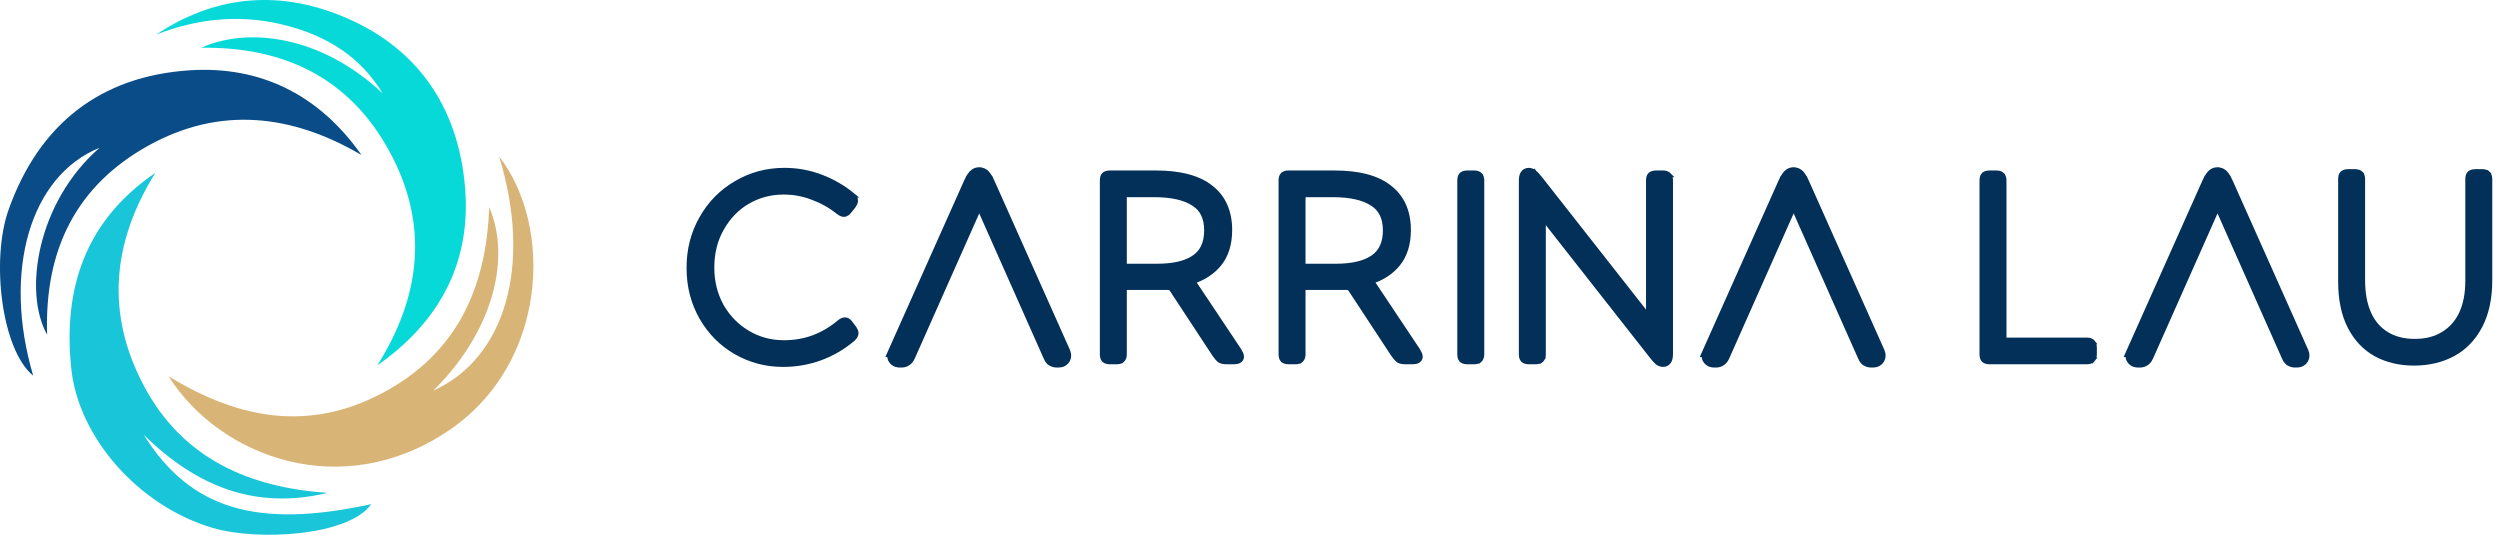 <svg xmlns="http://www.w3.org/2000/svg" width="253" height="55" viewBox="0 0 253 55" fill="none"><path d="M20.361 4.833C25.014 2.732 32.437 3.527 38.735 9.461C36.588 5.929 33.274 3.565 28.358 2.431C24.098 1.448 19.884 1.904 15.809 3.502C21.612 -0.373 27.868 -1.017 34.27 1.494C42.133 4.573 46.376 10.733 47.066 18.984C47.698 26.525 44.505 32.563 38.187 36.973C42.614 29.943 43.417 22.675 39.421 15.336C35.371 7.887 28.759 4.72 20.361 4.833Z" fill="#07D9D9"></path><path d="M4.77 33.869C2.326 29.542 3.774 20.429 10.084 14.951C3.046 17.788 0.234 27.438 3.359 38.02C0.167 35.417 -0.942 26.32 0.87 21.22C3.941 12.579 10.151 7.7 19.206 7.114C26.369 6.649 32.307 9.595 36.584 15.688C29.52 11.549 22.26 10.725 15.034 14.725C7.807 18.73 4.481 25.157 4.77 33.869Z" fill="#094C87"></path><path d="M15.719 17.494C11.329 24.545 10.673 31.788 14.598 39.115C18.506 46.412 25.172 49.325 33.143 49.881C25.941 51.601 19.974 49.333 14.543 43.994C19.271 51.572 26.033 53.534 37.574 51.019C35.256 54.267 26.084 54.76 21.56 53.434C14.045 51.241 7.949 44.283 7.216 37.324C6.346 29.114 8.689 22.294 15.719 17.494Z" fill="#18C5D9"></path><path d="M50.504 15.822C55.99 22.886 55.454 36.727 45.483 43.519C34.578 50.946 22.201 46.226 17.062 38.075C24.356 42.556 31.444 43.627 38.708 39.77C46.048 35.87 49.215 29.396 49.508 20.952C51.893 26.564 49.504 33.999 43.838 39.535C51.14 36.263 53.898 26.836 50.504 15.822Z" fill="#D9B477"></path><path d="M79.393 17.236C80.681 17.236 81.917 17.464 83.099 17.918C84.274 18.37 85.326 18.977 86.252 19.739H86.251C86.431 19.881 86.582 20.068 86.582 20.305C86.582 20.474 86.489 20.653 86.381 20.815L86.375 20.824L86.369 20.832L85.97 21.337L85.969 21.339C85.89 21.437 85.807 21.523 85.72 21.585C85.633 21.647 85.525 21.698 85.401 21.698C85.295 21.698 85.193 21.664 85.103 21.619L85.084 21.608L85.065 21.595C85.002 21.548 84.93 21.5 84.848 21.45L84.833 21.441L84.82 21.431C84.044 20.81 83.181 20.327 82.231 19.981L82.227 19.98C81.299 19.619 80.328 19.439 79.312 19.439C77.973 19.439 76.749 19.764 75.637 20.414L75.636 20.413C74.542 21.063 73.669 21.971 73.017 23.139L73.016 23.141C72.366 24.286 72.038 25.599 72.038 27.085C72.038 28.498 72.356 29.785 72.989 30.95L73.114 31.163C73.753 32.214 74.594 33.051 75.639 33.678C76.751 34.345 77.974 34.68 79.312 34.68C80.401 34.68 81.407 34.507 82.333 34.164C83.282 33.802 84.145 33.293 84.921 32.638L84.927 32.634C85.024 32.556 85.118 32.491 85.21 32.445C85.3 32.4 85.402 32.366 85.508 32.366C85.749 32.366 85.927 32.521 86.053 32.705H86.054L86.452 33.237L86.459 33.246L86.465 33.255C86.513 33.333 86.554 33.408 86.583 33.477C86.611 33.544 86.636 33.624 86.636 33.706C86.636 33.944 86.473 34.15 86.287 34.317L86.281 34.322C85.319 35.139 84.231 35.775 83.017 36.227H83.015C81.816 36.663 80.554 36.881 79.232 36.881C77.523 36.881 75.938 36.463 74.481 35.625C73.024 34.787 71.867 33.62 71.013 32.129C70.156 30.635 69.73 28.96 69.73 27.112C69.73 25.264 70.156 23.589 71.013 22.095C71.867 20.586 73.033 19.402 74.507 18.547C75.983 17.673 77.613 17.236 79.393 17.236Z" fill="#023059" stroke="#023059" stroke-width="0.5"></path><path d="M99.221 17.483C99.494 17.527 99.679 17.712 99.785 17.871L99.784 17.872C99.889 18.015 99.999 18.223 100.106 18.453L100.11 18.462L107.756 35.588L107.767 35.612L107.775 35.639C107.793 35.693 107.81 35.741 107.821 35.782C107.827 35.802 107.833 35.826 107.839 35.851C107.841 35.862 107.854 35.92 107.854 35.99C107.854 36.224 107.733 36.431 107.533 36.545C107.38 36.633 107.22 36.643 107.126 36.643H106.948C106.795 36.643 106.609 36.612 106.439 36.499L106.394 36.469L106.355 36.431C106.284 36.359 106.235 36.278 106.206 36.226C106.173 36.165 106.141 36.099 106.111 36.029V36.028L99.098 20.244L92.085 36.028C92.033 36.149 91.94 36.34 91.769 36.471C91.585 36.624 91.367 36.643 91.249 36.643H91.045C90.974 36.643 90.874 36.636 90.769 36.602C90.664 36.566 90.497 36.481 90.4 36.288L90.383 36.253L90.37 36.216C90.319 36.062 90.335 35.921 90.356 35.827C90.375 35.739 90.409 35.658 90.442 35.588H90.44L98.087 18.462L98.09 18.453C98.197 18.223 98.307 18.015 98.412 17.872L98.411 17.871C98.533 17.689 98.757 17.474 99.099 17.474L99.221 17.483Z" fill="#023059" stroke="#023059" stroke-width="1.1"></path><path d="M116.937 17.502C119.405 17.502 121.288 17.983 122.54 18.99H122.541C123.818 19.985 124.445 21.43 124.445 23.282C124.445 24.671 124.098 25.822 123.38 26.71C122.73 27.514 121.842 28.098 120.731 28.473L125.388 35.455L125.393 35.463C125.467 35.584 125.527 35.696 125.569 35.796C125.61 35.892 125.642 35.996 125.643 36.099C125.643 36.189 125.618 36.279 125.562 36.358C125.509 36.435 125.435 36.489 125.36 36.524C125.217 36.593 125.032 36.615 124.834 36.615H124.169C123.891 36.615 123.642 36.58 123.46 36.476L123.449 36.47L123.438 36.462C123.276 36.346 123.095 36.127 122.899 35.842L122.896 35.838L118.615 29.323L118.612 29.318C118.54 29.203 118.483 29.167 118.453 29.157L118.427 29.148L118.403 29.134C118.372 29.115 118.293 29.09 118.133 29.09H113.799C113.793 29.09 113.788 29.091 113.784 29.091C113.784 29.095 113.783 29.1 113.783 29.105V35.833C113.783 36.051 113.742 36.286 113.576 36.435C113.573 36.438 113.57 36.441 113.567 36.443C113.564 36.447 113.561 36.451 113.557 36.454L113.556 36.453C113.41 36.583 113.198 36.615 113.001 36.615H112.337C112.122 36.615 111.91 36.578 111.755 36.454L111.744 36.445L111.734 36.435C111.656 36.357 111.613 36.256 111.589 36.16C111.564 36.063 111.555 35.951 111.555 35.833V18.284C111.555 18.166 111.564 18.055 111.589 17.957C111.613 17.861 111.656 17.761 111.734 17.682L111.744 17.672L111.755 17.663C111.91 17.539 112.122 17.502 112.337 17.502H116.937ZM113.784 19.705C113.784 19.709 113.783 19.714 113.783 19.72V26.926C113.783 26.931 113.784 26.936 113.784 26.939C113.788 26.94 113.793 26.941 113.799 26.941H117.069C118.784 26.941 120.036 26.634 120.861 26.056L120.863 26.055C121.683 25.492 122.111 24.596 122.111 23.31C122.111 22.029 121.662 21.143 120.792 20.596L120.789 20.594C119.889 20.011 118.571 19.704 116.804 19.704H113.799C113.793 19.704 113.788 19.705 113.784 19.705Z" fill="#023059" stroke="#023059" stroke-width="0.5"></path><path d="M135.023 17.502C137.492 17.502 139.375 17.983 140.627 18.99H140.628C141.905 19.985 142.532 21.43 142.532 23.282C142.532 24.671 142.185 25.822 141.467 26.71C140.817 27.514 139.929 28.098 138.818 28.473L143.475 35.455L143.479 35.463C143.554 35.584 143.614 35.696 143.656 35.796C143.697 35.892 143.729 35.996 143.729 36.099C143.729 36.189 143.705 36.279 143.649 36.358C143.596 36.435 143.522 36.489 143.447 36.524C143.304 36.593 143.119 36.615 142.921 36.615H142.256C141.978 36.615 141.729 36.58 141.547 36.476L141.536 36.47L141.525 36.462C141.363 36.346 141.182 36.127 140.986 35.842L140.983 35.838L136.702 29.323L136.699 29.318C136.627 29.203 136.57 29.167 136.54 29.157L136.514 29.148L136.49 29.134C136.459 29.115 136.38 29.09 136.22 29.09H131.886C131.88 29.09 131.875 29.091 131.871 29.091C131.871 29.095 131.87 29.1 131.87 29.105V35.833C131.87 36.051 131.829 36.286 131.663 36.435C131.66 36.438 131.657 36.441 131.654 36.443C131.65 36.447 131.648 36.451 131.644 36.454L131.643 36.453C131.497 36.583 131.285 36.615 131.088 36.615H130.424C130.209 36.615 129.997 36.578 129.842 36.454L129.831 36.445L129.821 36.435C129.742 36.357 129.7 36.256 129.676 36.16C129.651 36.063 129.642 35.951 129.642 35.833V18.284C129.642 18.166 129.651 18.055 129.676 17.957C129.7 17.861 129.742 17.761 129.821 17.682L129.831 17.672L129.842 17.663C129.997 17.539 130.209 17.502 130.424 17.502H135.023ZM131.871 19.705C131.871 19.709 131.87 19.714 131.87 19.72V26.926C131.87 26.931 131.871 26.936 131.871 26.939C131.875 26.94 131.88 26.941 131.886 26.941H135.156C136.871 26.941 138.122 26.634 138.948 26.056L138.95 26.055C139.77 25.492 140.198 24.596 140.198 23.31C140.198 22.029 139.749 21.143 138.879 20.596L138.876 20.594C137.976 20.011 136.658 19.704 134.891 19.704H131.886C131.88 19.704 131.875 19.705 131.871 19.705Z" fill="#023059" stroke="#023059" stroke-width="0.5"></path><path d="M149.176 17.502C149.373 17.502 149.585 17.534 149.73 17.664C149.734 17.667 149.737 17.669 149.74 17.672C149.744 17.675 149.748 17.678 149.752 17.682L149.751 17.683C149.916 17.831 149.958 18.066 149.958 18.284V35.833C149.958 36.051 149.917 36.286 149.751 36.435C149.748 36.438 149.745 36.441 149.742 36.443C149.738 36.447 149.735 36.451 149.731 36.454L149.73 36.453C149.585 36.583 149.373 36.615 149.176 36.615H148.512C148.297 36.615 148.085 36.578 147.93 36.454L147.919 36.445L147.909 36.435C147.83 36.357 147.788 36.256 147.764 36.16C147.739 36.063 147.729 35.951 147.729 35.833V18.284C147.729 18.166 147.739 18.055 147.764 17.957C147.788 17.861 147.83 17.761 147.909 17.682L147.919 17.672L147.93 17.663C148.085 17.539 148.297 17.502 148.512 17.502H149.176Z" fill="#023059" stroke="#023059" stroke-width="0.5"></path><path d="M154.713 17.236C154.918 17.236 155.101 17.315 155.261 17.447L155.262 17.446C155.263 17.447 155.264 17.449 155.266 17.45C155.268 17.452 155.272 17.454 155.274 17.456L155.273 17.457C155.442 17.587 155.651 17.818 155.894 18.13L166.827 32.051V18.284C166.827 18.166 166.837 18.055 166.861 17.957C166.885 17.861 166.928 17.761 167.007 17.682L167.017 17.672L167.027 17.663C167.182 17.539 167.394 17.502 167.609 17.502H168.274C168.471 17.502 168.682 17.534 168.828 17.663H168.829C168.832 17.666 168.835 17.669 168.838 17.672C168.842 17.675 168.846 17.678 168.85 17.682H168.849C169.015 17.83 169.056 18.066 169.056 18.284V35.833C169.056 36.13 169.011 36.4 168.876 36.59C168.738 36.783 168.537 36.881 168.301 36.881C168.093 36.881 167.9 36.802 167.726 36.672L167.719 36.667L167.713 36.661C167.568 36.536 167.367 36.306 167.119 35.987V35.986L156.187 22.065V35.833C156.187 36.051 156.145 36.286 155.979 36.435L155.98 36.435C155.978 36.438 155.974 36.441 155.971 36.443C155.967 36.447 155.964 36.451 155.96 36.454L155.959 36.453C155.813 36.583 155.601 36.615 155.404 36.615H154.74C154.525 36.615 154.313 36.578 154.158 36.454L154.147 36.445L154.138 36.435C154.059 36.357 154.016 36.256 153.992 36.16C153.968 36.063 153.958 35.951 153.958 35.833V18.284L153.967 18.067C153.986 17.857 154.036 17.67 154.138 17.527C154.276 17.334 154.477 17.236 154.713 17.236Z" fill="#023059" stroke="#023059" stroke-width="0.5"></path><path d="M181.641 17.483C181.914 17.527 182.099 17.712 182.205 17.871L182.204 17.872C182.309 18.015 182.419 18.223 182.526 18.453L182.53 18.462L190.176 35.588L190.187 35.612L190.195 35.639C190.213 35.693 190.23 35.741 190.241 35.782C190.247 35.802 190.253 35.826 190.259 35.851C190.261 35.862 190.274 35.92 190.274 35.99C190.274 36.224 190.153 36.431 189.953 36.545C189.8 36.633 189.64 36.643 189.546 36.643H189.368C189.215 36.643 189.029 36.612 188.859 36.499L188.813 36.469L188.775 36.431C188.704 36.359 188.655 36.278 188.626 36.226C188.593 36.165 188.561 36.099 188.531 36.029V36.028L181.518 20.244L174.505 36.028C174.453 36.149 174.36 36.34 174.189 36.471C174.005 36.624 173.787 36.643 173.669 36.643H173.465C173.394 36.643 173.294 36.636 173.189 36.602C173.084 36.566 172.917 36.481 172.82 36.288L172.803 36.253L172.79 36.216C172.739 36.062 172.755 35.921 172.775 35.827C172.795 35.739 172.829 35.658 172.862 35.588H172.86L180.507 18.462L180.51 18.453C180.617 18.223 180.727 18.015 180.832 17.872L180.831 17.871C180.952 17.689 181.177 17.474 181.519 17.474L181.641 17.483Z" fill="#023059" stroke="#023059" stroke-width="1.1"></path><path d="M202.022 17.502C202.219 17.502 202.431 17.534 202.577 17.664C202.58 17.667 202.584 17.669 202.587 17.672C202.591 17.675 202.595 17.678 202.599 17.682L202.598 17.683C202.763 17.831 202.805 18.066 202.805 18.284V34.398C202.805 34.403 202.805 34.407 202.806 34.411C202.81 34.411 202.815 34.413 202.82 34.413H211.17C211.366 34.413 211.578 34.445 211.724 34.574H211.725C211.728 34.577 211.73 34.58 211.733 34.583C211.737 34.587 211.742 34.589 211.745 34.593H211.744C211.91 34.741 211.951 34.977 211.951 35.195V35.833C211.951 36.051 211.91 36.286 211.744 36.435L211.745 36.435C211.742 36.439 211.737 36.441 211.733 36.444C211.73 36.447 211.728 36.451 211.725 36.454L211.724 36.453C211.578 36.583 211.367 36.615 211.17 36.615H201.358C201.144 36.615 200.931 36.578 200.776 36.454L200.766 36.445L200.756 36.435C200.677 36.357 200.634 36.256 200.61 36.16C200.586 36.063 200.576 35.951 200.576 35.833V18.284C200.576 18.166 200.586 18.055 200.61 17.957C200.634 17.861 200.677 17.761 200.756 17.682L200.766 17.672L200.776 17.663C200.931 17.539 201.144 17.502 201.358 17.502H202.022Z" fill="#023059" stroke="#023059" stroke-width="0.5"></path><path d="M224.536 17.483C224.81 17.527 224.994 17.712 225.101 17.871L225.1 17.872C225.205 18.015 225.315 18.223 225.422 18.453L225.426 18.462L233.071 35.588L233.082 35.612L233.091 35.639C233.109 35.693 233.125 35.741 233.137 35.782C233.142 35.802 233.149 35.826 233.154 35.851C233.157 35.862 233.17 35.92 233.17 35.99C233.17 36.224 233.048 36.431 232.849 36.545C232.695 36.633 232.535 36.643 232.441 36.643H232.264C232.111 36.643 231.925 36.612 231.755 36.499L231.709 36.469L231.671 36.431C231.6 36.359 231.551 36.278 231.521 36.226C231.488 36.165 231.456 36.099 231.427 36.029V36.028L224.413 20.244L217.4 36.028C217.349 36.149 217.255 36.34 217.085 36.471C216.901 36.624 216.682 36.643 216.564 36.643H216.36C216.289 36.643 216.189 36.636 216.085 36.602C215.979 36.566 215.813 36.481 215.716 36.288L215.698 36.253L215.686 36.216C215.634 36.062 215.65 35.921 215.671 35.827C215.69 35.739 215.724 35.658 215.758 35.588H215.756L223.402 18.462L223.405 18.453C223.513 18.223 223.622 18.015 223.728 17.872L223.727 17.871C223.848 17.689 224.072 17.474 224.414 17.474L224.536 17.483Z" fill="#023059" stroke="#023059" stroke-width="1.1"></path><path d="M238.316 17.369L238.473 17.377C238.62 17.392 238.763 17.435 238.871 17.531C238.874 17.534 238.878 17.536 238.881 17.539C238.884 17.543 238.889 17.545 238.893 17.549L238.892 17.55C239.057 17.698 239.099 17.933 239.099 18.151V28.388C239.099 29.691 239.307 30.799 239.715 31.717C240.121 32.631 240.719 33.327 241.506 33.812C242.292 34.298 243.246 34.546 244.379 34.546C245.512 34.546 246.466 34.298 247.253 33.812L247.255 33.812C248.062 33.324 248.675 32.635 249.099 31.738C249.523 30.821 249.739 29.725 249.739 28.441V18.151C249.739 18.033 249.749 17.922 249.773 17.824C249.797 17.728 249.84 17.628 249.919 17.549L249.929 17.539L249.939 17.53C250.095 17.406 250.307 17.369 250.521 17.369H251.187C251.383 17.369 251.594 17.401 251.74 17.531L251.741 17.53C251.744 17.533 251.747 17.536 251.75 17.539C251.754 17.543 251.758 17.545 251.762 17.549L251.761 17.55C251.926 17.698 251.968 17.933 251.968 18.151V28.361C251.968 30.163 251.644 31.703 250.982 32.971C250.323 34.234 249.412 35.186 248.247 35.815C247.089 36.439 245.771 36.748 244.3 36.748C242.864 36.748 241.581 36.448 240.458 35.841L240.456 35.84C239.345 35.229 238.47 34.304 237.829 33.077L237.828 33.076C237.185 31.826 236.87 30.286 236.87 28.468V18.151C236.87 18.033 236.88 17.922 236.904 17.824C236.928 17.728 236.971 17.628 237.05 17.549L237.06 17.539L237.07 17.53C237.225 17.406 237.437 17.369 237.652 17.369H238.316Z" fill="#023059" stroke="#023059" stroke-width="0.5"></path></svg>